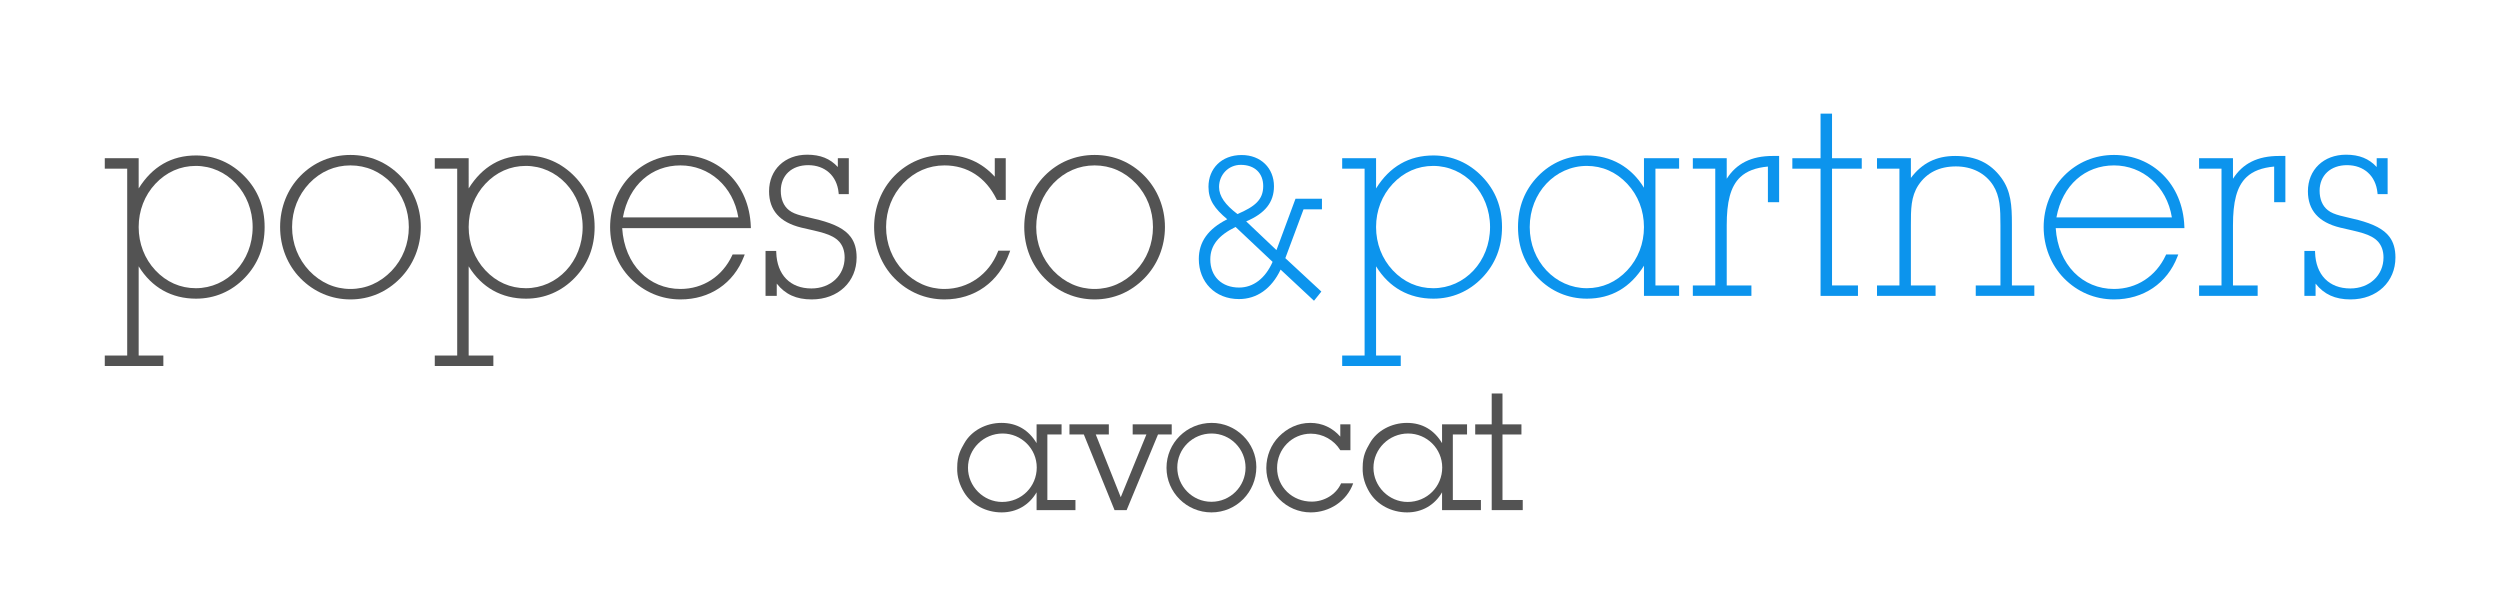 <?xml version="1.0" encoding="UTF-8" standalone="no"?>
<!DOCTYPE svg PUBLIC "-//W3C//DTD SVG 1.1//EN" "http://www.w3.org/Graphics/SVG/1.1/DTD/svg11.dtd">
<svg width="100%" height="100%" viewBox="0 0 851 207" version="1.1" xmlns="http://www.w3.org/2000/svg" xmlns:xlink="http://www.w3.org/1999/xlink" xml:space="preserve" xmlns:serif="http://www.serif.com/" style="fill-rule:evenodd;clip-rule:evenodd;stroke-linejoin:round;stroke-miterlimit:2;">
    <g>
        <g transform="matrix(1.112,0,0,1.112,-257.647,-509.698)">
            <path d="M549.011,614.515L560.908,614.515L560.908,611.415L552.311,611.415L552.311,591.365L556.661,591.365L556.661,588.265L549.011,588.265L549.011,594.015C546.611,590.015 543.011,587.815 538.261,587.815C533.511,587.815 529.061,590.215 526.911,594.015C525.811,595.965 524.711,597.715 524.711,601.515C524.611,604.415 525.511,606.915 526.811,609.065C529.111,612.865 533.511,615.215 538.311,615.215C542.861,615.215 546.711,613.015 549.011,609.065L549.011,614.515ZM538.611,591.065C544.361,591.065 549.061,595.715 549.061,601.465C549.061,607.315 544.411,612.015 538.461,612.015C532.711,612.015 528.011,607.215 528.011,601.565C528.011,595.765 532.811,591.065 538.611,591.065Z" style="fill:rgb(83,83,83);fill-rule:nonzero;"/>
        </g>
        <g transform="matrix(1.112,0,0,1.112,-257.407,-509.698)">
            <path d="M585.961,591.365L590.161,591.365L590.161,588.265L578.211,588.265L578.211,591.365L582.411,591.365L574.561,610.565L566.911,591.365L570.911,591.365L570.911,588.265L558.861,588.265L558.861,591.365L563.261,591.365L572.661,614.515L576.361,614.515L585.961,591.365Z" style="fill:rgb(83,83,83);fill-rule:nonzero;"/>
        </g>
        <g transform="matrix(1.112,0,0,1.112,-263.073,-509.698)">
            <path d="M607.411,615.215C615.111,615.215 621.161,608.965 621.161,601.315C621.161,593.915 614.961,587.815 607.511,587.815C599.861,587.815 593.661,593.915 593.661,601.565C593.661,609.065 599.811,615.215 607.411,615.215ZM607.411,611.965C601.561,611.965 596.961,607.165 596.961,601.465C596.961,595.715 601.661,591.065 607.461,591.065C613.261,591.065 617.861,595.815 617.861,601.515C617.861,607.265 613.211,611.965 607.411,611.965Z" style="fill:rgb(83,83,83);fill-rule:nonzero;"/>
        </g>
        <g transform="matrix(1.112,0,0,1.112,-263.073,-509.698)">
            <path d="M649.961,588.265L646.861,588.265L646.861,592.015C644.461,589.315 641.361,587.815 637.661,587.815C633.861,587.815 630.561,589.465 628.061,592.015C625.661,594.465 624.211,597.915 624.211,601.665C624.211,609.015 630.361,615.215 637.811,615.215C643.561,615.215 648.861,611.765 650.811,606.315L647.111,606.315C645.561,609.815 641.861,611.915 638.111,611.915C632.211,611.915 627.511,607.465 627.511,601.615C627.511,595.815 632.061,591.115 637.861,591.115C641.511,591.115 644.961,593.065 646.861,596.165L649.961,596.165L649.961,588.265Z" style="fill:rgb(83,83,83);fill-rule:nonzero;"/>
        </g>
        <g transform="matrix(1.112,0,0,1.112,-263.073,-509.698)">
            <path d="M678.011,614.515L689.908,614.515L689.908,611.415L681.311,611.415L681.311,591.365L685.661,591.365L685.661,588.265L678.011,588.265L678.011,594.015C675.611,590.015 672.011,587.815 667.261,587.815C662.511,587.815 658.061,590.215 655.911,594.015C654.811,595.965 653.711,597.715 653.711,601.515C653.611,604.415 654.511,606.915 655.811,609.065C658.111,612.865 662.511,615.215 667.311,615.215C671.861,615.215 675.711,613.015 678.011,609.065L678.011,614.515ZM667.611,591.065C673.361,591.065 678.061,595.715 678.061,601.465C678.061,607.315 673.411,612.015 667.461,612.015C661.711,612.015 657.011,607.215 657.011,601.565C657.011,595.765 661.811,591.065 667.611,591.065Z" style="fill:rgb(83,83,83);fill-rule:nonzero;"/>
        </g>
        <g transform="matrix(1.112,0,0,1.112,-263.073,-509.698)">
            <path d="M696.511,591.365L702.311,591.365L702.311,588.265L696.511,588.265L696.511,578.815L693.211,578.815L693.211,588.265L688.161,588.265L688.161,591.365L693.211,591.365L693.211,614.515L702.711,614.515L702.711,611.415L696.511,611.415L696.511,591.365Z" style="fill:rgb(83,83,83);fill-rule:nonzero;"/>
        </g>
        <g transform="matrix(1.715,0,0,1.715,-865.218,-953.707)">
            <path d="M529.747,626.668L529.747,589.578L525.297,589.578L525.297,587.502L532.024,587.502L532.025,593.499C534.719,589.158 538.558,586.952 543.411,586.952C547.097,586.952 550.476,588.435 553.087,591.148C555.693,593.857 557.024,597.178 557.024,601.165C557.024,605.151 555.693,608.524 553.087,611.232C550.476,613.946 547.097,615.378 543.411,615.378C538.575,615.378 534.616,613.185 532.024,608.956L532.024,626.668L536.924,626.668L536.924,628.745L525.297,628.745L525.297,626.668L529.747,626.668ZM532.024,601.165C532.024,604.433 533.193,607.458 535.34,609.751C537.527,612.084 540.298,613.302 543.361,613.302C549.643,613.302 554.647,607.983 554.647,601.165C554.647,594.347 549.594,589.028 543.361,589.028C540.298,589.028 537.527,590.246 535.34,592.579C533.193,594.872 532.024,597.897 532.024,601.165Z" style="fill:rgb(83,83,83);"/>
        </g>
        <g transform="matrix(1.715,0,0,1.715,-865.218,-953.707)">
            <path d="M560.097,601.165C560.097,597.281 561.531,593.653 564.137,590.996C566.797,588.284 570.275,586.852 574.061,586.852C577.847,586.852 581.274,588.284 583.935,590.996C586.541,593.653 588.024,597.281 588.024,601.165C588.024,605.049 586.541,608.677 583.935,611.334C581.274,614.046 577.847,615.528 574.061,615.528C570.276,615.528 566.797,614.046 564.137,611.334C561.531,608.677 560.097,605.049 560.097,601.165ZM562.474,601.165C562.474,604.482 563.693,607.507 565.888,609.849C568.127,612.184 570.947,613.452 574.061,613.452C577.175,613.452 579.996,612.184 582.235,609.848C584.43,607.556 585.647,604.482 585.647,601.165C585.647,597.848 584.43,594.774 582.235,592.482C579.996,590.146 577.175,588.928 574.061,588.928C570.947,588.928 568.126,590.146 565.888,592.481C563.693,594.823 562.474,597.848 562.474,601.165Z" style="fill:rgb(83,83,83);"/>
        </g>
        <g transform="matrix(1.715,0,0,1.715,-865.218,-953.707)">
            <path d="M595.247,626.668L595.247,589.578L590.797,589.578L590.797,587.502L597.524,587.502L597.525,593.499C600.219,589.158 604.058,586.952 608.911,586.952C612.597,586.952 615.976,588.435 618.587,591.148C621.193,593.857 622.524,597.178 622.524,601.165C622.524,605.151 621.193,608.524 618.587,611.232C615.976,613.946 612.597,615.378 608.911,615.378C604.075,615.378 600.116,613.185 597.524,608.956L597.524,626.668L602.424,626.668L602.424,628.745L590.797,628.745L590.797,626.668L595.247,626.668ZM597.524,601.165C597.524,604.433 598.693,607.458 600.84,609.751C603.027,612.084 605.798,613.302 608.861,613.302C615.143,613.302 620.147,607.983 620.147,601.165C620.147,594.347 615.094,589.028 608.861,589.028C605.798,589.028 603.027,590.246 600.84,592.579C598.693,594.872 597.524,597.897 597.524,601.165Z" style="fill:rgb(83,83,83);"/>
        </g>
        <g transform="matrix(1.715,0,0,1.715,-865.218,-953.707)">
            <path d="M652.153,607.027C650.106,612.352 645.397,615.528 639.561,615.528C635.776,615.528 632.297,614.046 629.637,611.334C627.031,608.677 625.597,604.998 625.597,601.165C625.597,597.332 627.031,593.653 629.637,590.996C632.297,588.284 635.775,586.852 639.561,586.852C647.126,586.852 653.217,592.568 653.524,601.054L653.536,601.378L627.992,601.378C628.46,608.701 633.363,613.452 639.561,613.452C644.038,613.452 647.88,610.968 649.827,606.783L649.911,606.602L652.317,606.602L652.153,607.027ZM628.133,599.252L651.047,599.252C650.041,593.02 645.204,588.928 639.561,588.928C633.867,588.928 629.312,592.792 628.133,599.252Z" style="fill:rgb(83,83,83);"/>
        </g>
        <g transform="matrix(1.715,0,0,1.715,-865.218,-953.707)">
            <path d="M656.447,605.902L658.564,605.902L658.574,606.205C658.646,608.415 659.334,610.209 660.541,611.446C661.743,612.678 663.456,613.352 665.561,613.352C669.373,613.352 672.147,610.741 672.147,607.215C672.147,605.904 671.78,604.871 671.078,604.074C670.338,603.264 669.344,602.783 668.117,602.395C666.835,601.991 665.304,601.693 663.537,601.27C659.266,600.228 657.147,597.816 657.147,594.065C657.147,589.784 660.273,586.802 664.711,586.802C667.339,586.802 669.27,587.584 670.797,589.248L670.797,587.502L672.974,587.502L672.974,594.628L670.977,594.628L670.949,594.346C670.616,590.97 668.239,588.878 664.911,588.878C661.655,588.878 659.474,590.898 659.474,593.965C659.474,595.607 660.025,596.974 661.106,597.82L661.108,597.821C661.728,598.322 662.553,598.625 663.543,598.894C664.579,599.175 665.791,599.412 667.141,599.762L667.142,599.762C670.139,600.566 672.181,601.554 673.342,603.114C674.131,604.173 674.524,605.496 674.524,607.215C674.524,611.988 670.903,615.528 665.611,615.528C662.551,615.528 660.363,614.53 658.674,612.389L658.674,614.828L656.447,614.828L656.447,605.902Z" style="fill:rgb(83,83,83);"/>
        </g>
        <g transform="matrix(1.715,0,0,1.715,-865.218,-953.707)">
            <path d="M704.856,606.27C702.758,612.154 697.896,615.528 691.961,615.528C688.176,615.528 684.697,614.046 682.037,611.334C679.431,608.677 677.997,604.998 677.997,601.165C677.997,597.332 679.431,593.653 682.037,590.996C684.697,588.284 688.175,586.852 691.961,586.852C696.019,586.852 699.32,588.278 701.947,591.17L701.947,587.502L704.124,587.502L704.124,595.778L702.366,595.778L702.28,595.604C700.138,591.27 696.489,588.928 691.961,588.928C688.847,588.928 686.025,590.146 683.787,592.482C681.592,594.774 680.374,597.848 680.374,601.165C680.374,604.482 681.592,607.556 683.787,609.848C686.026,612.184 688.847,613.452 691.961,613.452C696.633,613.452 700.768,610.625 702.569,606.05L702.647,605.852L705.005,605.852L704.856,606.27Z" style="fill:rgb(83,83,83);"/>
        </g>
        <g transform="matrix(1.715,0,0,1.715,-865.218,-953.707)">
            <path d="M707.797,601.165C707.797,597.281 709.231,593.653 711.837,590.996C714.497,588.284 717.975,586.852 721.761,586.852C725.547,586.852 728.974,588.284 731.635,590.996C734.241,593.653 735.724,597.281 735.724,601.165C735.724,605.049 734.241,608.677 731.635,611.334C728.974,614.046 725.547,615.528 721.761,615.528C717.976,615.528 714.497,614.046 711.837,611.334C709.231,608.677 707.797,605.049 707.797,601.165ZM710.174,601.165C710.174,604.482 711.393,607.507 713.588,609.849C715.827,612.184 718.647,613.452 721.761,613.452C724.875,613.452 727.696,612.184 729.935,609.848C732.13,607.556 733.347,604.482 733.347,601.165C733.347,597.848 732.13,594.774 729.935,592.482C727.696,590.146 724.875,588.928 721.761,588.928C718.647,588.928 715.826,590.146 713.588,592.481C711.393,594.823 710.174,597.848 710.174,601.165Z" style="fill:rgb(83,83,83);"/>
        </g>
        <g transform="matrix(1.143,0,0,1.181,-436.112,-625.641)">
            <path d="M761.698,601.843L767.365,587.045L775.245,587.045L775.245,590.094L769.759,590.094L764.336,604.165L775.066,613.794L772.876,616.44L762.933,607.46C760.21,613.001 755.843,615.958 750.523,615.958C743.42,615.958 738.57,611.049 738.57,604.408C738.57,599.492 741.333,595.715 747.044,592.952C743.236,589.855 741.45,587.381 741.45,583.598C741.45,578.382 745.302,574.439 751.338,574.439C757.092,574.439 760.955,578.268 760.955,583.435C760.955,588.051 758.298,591.28 752.679,593.564L761.698,601.843ZM760.549,605.231L749.521,595.174C744.477,597.549 741.992,600.476 741.992,604.517C741.992,606.974 742.841,609.01 744.346,610.426C745.855,611.848 748.012,612.637 750.578,612.637C754.759,612.637 758.373,610.031 760.549,605.231ZM750.079,591.455C755.327,589.274 757.751,587.316 757.751,583.38C757.751,581.549 757.132,580.017 755.984,578.948C754.824,577.869 753.139,577.271 751.067,577.271C747.389,577.271 744.6,580.121 744.6,583.652C744.6,586.337 746.454,588.784 750.079,591.455Z" style="fill:rgb(12,148,237);"/>
        </g>
        <g transform="matrix(1.715,0,0,1.715,-874.317,-953.707)">
            <path d="M780.657,626.668L780.657,589.578L776.207,589.578L776.207,587.502L782.933,587.502L782.934,593.499C785.628,589.158 789.467,586.952 794.32,586.952C798.006,586.952 801.385,588.435 803.996,591.148C806.603,593.857 807.933,597.178 807.933,601.165C807.933,605.151 806.602,608.524 803.996,611.232C801.385,613.946 798.006,615.378 794.32,615.378C789.484,615.378 785.525,613.185 782.933,608.956L782.933,626.668L787.833,626.668L787.833,628.745L776.207,628.745L776.207,626.668L780.657,626.668ZM782.933,601.165C782.933,604.433 784.103,607.458 786.249,609.751C788.437,612.084 791.207,613.302 794.27,613.302C800.552,613.302 805.557,607.983 805.557,601.165C805.557,594.347 800.503,589.028 794.27,589.028C791.207,589.028 788.437,590.246 786.249,592.579C784.103,594.872 782.933,597.897 782.933,601.165Z" style="fill:rgb(12,148,237);"/>
        </g>
        <g transform="matrix(1.715,0,0,1.715,-874.317,-953.707)">
            <path d="M836.107,608.832C833.418,613.173 829.623,615.378 824.77,615.378C821.085,615.378 817.655,613.945 815.044,611.232C812.438,608.524 811.107,605.151 811.107,601.165C811.107,597.179 812.438,593.806 815.044,591.098C817.655,588.385 821.085,586.952 824.77,586.952C829.547,586.952 833.582,589.221 836.107,593.362L836.107,587.502L843.083,587.502L843.083,589.578L838.383,589.578L838.383,612.752L843.083,612.752L843.083,614.828L836.107,614.828L836.107,608.832ZM813.433,601.165C813.433,607.983 818.536,613.302 824.77,613.302C827.833,613.302 830.603,612.084 832.791,609.751C834.938,607.458 836.107,604.433 836.107,601.165C836.107,597.897 834.938,594.872 832.791,592.579C830.603,590.246 827.833,589.028 824.77,589.028C818.488,589.028 813.433,594.347 813.433,601.165Z" style="fill:rgb(12,148,237);"/>
        </g>
        <g transform="matrix(1.715,0,0,1.715,-874.317,-953.707)">
            <path d="M850.257,612.752L850.257,589.578L845.807,589.578L845.807,587.502L852.533,587.502L852.534,591.578C854.473,588.527 857.44,587.052 861.67,587.052L862.933,587.052L862.933,596.228L860.707,596.228L860.707,589.156C858.287,589.381 856.508,590.052 855.242,591.237C853.24,593.113 852.533,596.248 852.533,600.815L852.533,612.752L857.433,612.752L857.433,614.828L845.807,614.828L845.807,612.752L850.257,612.752Z" style="fill:rgb(12,148,237);"/>
        </g>
        <g transform="matrix(1.715,0,0,1.715,-874.317,-953.707)">
            <path d="M871.157,589.578L865.557,589.578L865.557,587.502L871.157,587.502L871.157,578.652L873.433,578.652L873.433,587.502L879.333,587.502L879.333,589.578L873.433,589.578L873.433,612.752L878.583,612.752L878.583,614.828L871.157,614.828L871.157,589.578Z" style="fill:rgb(12,148,237);"/>
        </g>
        <g transform="matrix(1.715,0,0,1.715,-926.19,-953.707)">
            <path d="M917.057,612.752L917.057,589.578L912.607,589.578L912.607,587.502L919.333,587.502L919.334,591.415C921.529,588.478 924.392,587.052 928.12,587.052C932.183,587.052 935.112,588.447 937.273,591.38C939.213,594.034 939.383,596.889 939.383,600.565L939.383,612.752L943.833,612.752L943.833,614.828L932.207,614.828L932.207,612.752L937.107,612.752L937.107,600.815C937.107,597.536 937.026,595.037 935.656,592.884C934.112,590.471 931.454,589.128 928.27,589.128C924.987,589.128 922.473,590.376 920.831,592.838C919.315,595.137 919.333,597.684 919.333,600.815L919.333,612.752L924.233,612.752L924.233,614.828L912.607,614.828L912.607,612.752L917.057,612.752Z" style="fill:rgb(12,148,237);"/>
        </g>
        <g transform="matrix(1.715,0,0,1.715,-927.084,-953.707)">
            <path d="M972.763,607.027C970.715,612.352 966.006,615.528 960.17,615.528C956.385,615.528 952.906,614.046 950.246,611.334C947.64,608.677 946.207,604.998 946.207,601.165C946.207,597.332 947.64,593.653 950.246,590.996C952.906,588.284 956.385,586.852 960.17,586.852C967.735,586.852 973.827,592.568 974.133,601.054L974.145,601.378L948.601,601.378C949.07,608.701 953.972,613.452 960.17,613.452C964.647,613.452 968.489,610.968 970.436,606.783L970.52,606.602L972.926,606.602L972.763,607.027ZM948.742,599.252L971.657,599.252C970.65,593.02 965.813,588.928 960.17,588.928C954.476,588.928 949.921,592.792 948.742,599.252Z" style="fill:rgb(12,148,237);"/>
        </g>
        <g transform="matrix(1.715,0,0,1.715,-927.084,-953.707)">
            <path d="M981.507,612.752L981.507,589.578L977.057,589.578L977.057,587.502L983.783,587.502L983.784,591.578C985.723,588.527 988.69,587.052 992.92,587.052L994.183,587.052L994.183,596.228L991.957,596.228L991.957,589.156C989.537,589.381 987.758,590.052 986.492,591.237C984.49,593.113 983.783,596.248 983.783,600.815L983.783,612.752L988.683,612.752L988.683,614.828L977.057,614.828L977.057,612.752L981.507,612.752Z" style="fill:rgb(12,148,237);"/>
        </g>
        <g transform="matrix(1.715,0,0,1.715,-927.084,-953.707)">
            <path d="M997.957,605.902L1000.07,605.902L1000.08,606.205C1000.15,608.415 1000.84,610.209 1002.05,611.446C1003.25,612.678 1004.97,613.352 1007.07,613.352C1010.88,613.352 1013.66,610.741 1013.66,607.215C1013.66,605.904 1013.29,604.871 1012.59,604.074C1011.85,603.264 1010.85,602.783 1009.63,602.395C1008.34,601.991 1006.81,601.693 1005.05,601.27C1000.77,600.228 998.657,597.816 998.657,594.065C998.657,589.784 1001.78,586.802 1006.22,586.802C1008.85,586.802 1010.78,587.584 1012.31,589.248L1012.31,587.502L1014.48,587.502L1014.48,594.628L1012.49,594.628L1012.46,594.346C1012.12,590.97 1009.75,588.878 1006.42,588.878C1003.16,588.878 1000.98,590.898 1000.98,593.965C1000.98,595.607 1001.53,596.974 1002.62,597.82L1002.62,597.821C1003.24,598.322 1004.06,598.625 1005.05,598.894C1006.09,599.175 1007.3,599.412 1008.65,599.762L1008.65,599.762C1011.65,600.566 1013.69,601.554 1014.85,603.114C1015.64,604.173 1016.03,605.496 1016.03,607.215C1016.03,611.988 1012.41,615.528 1007.12,615.528C1004.06,615.528 1001.87,614.53 1000.18,612.389L1000.18,614.828L997.957,614.828L997.957,605.902Z" style="fill:rgb(12,148,237);"/>
        </g>
    </g>
</svg>
